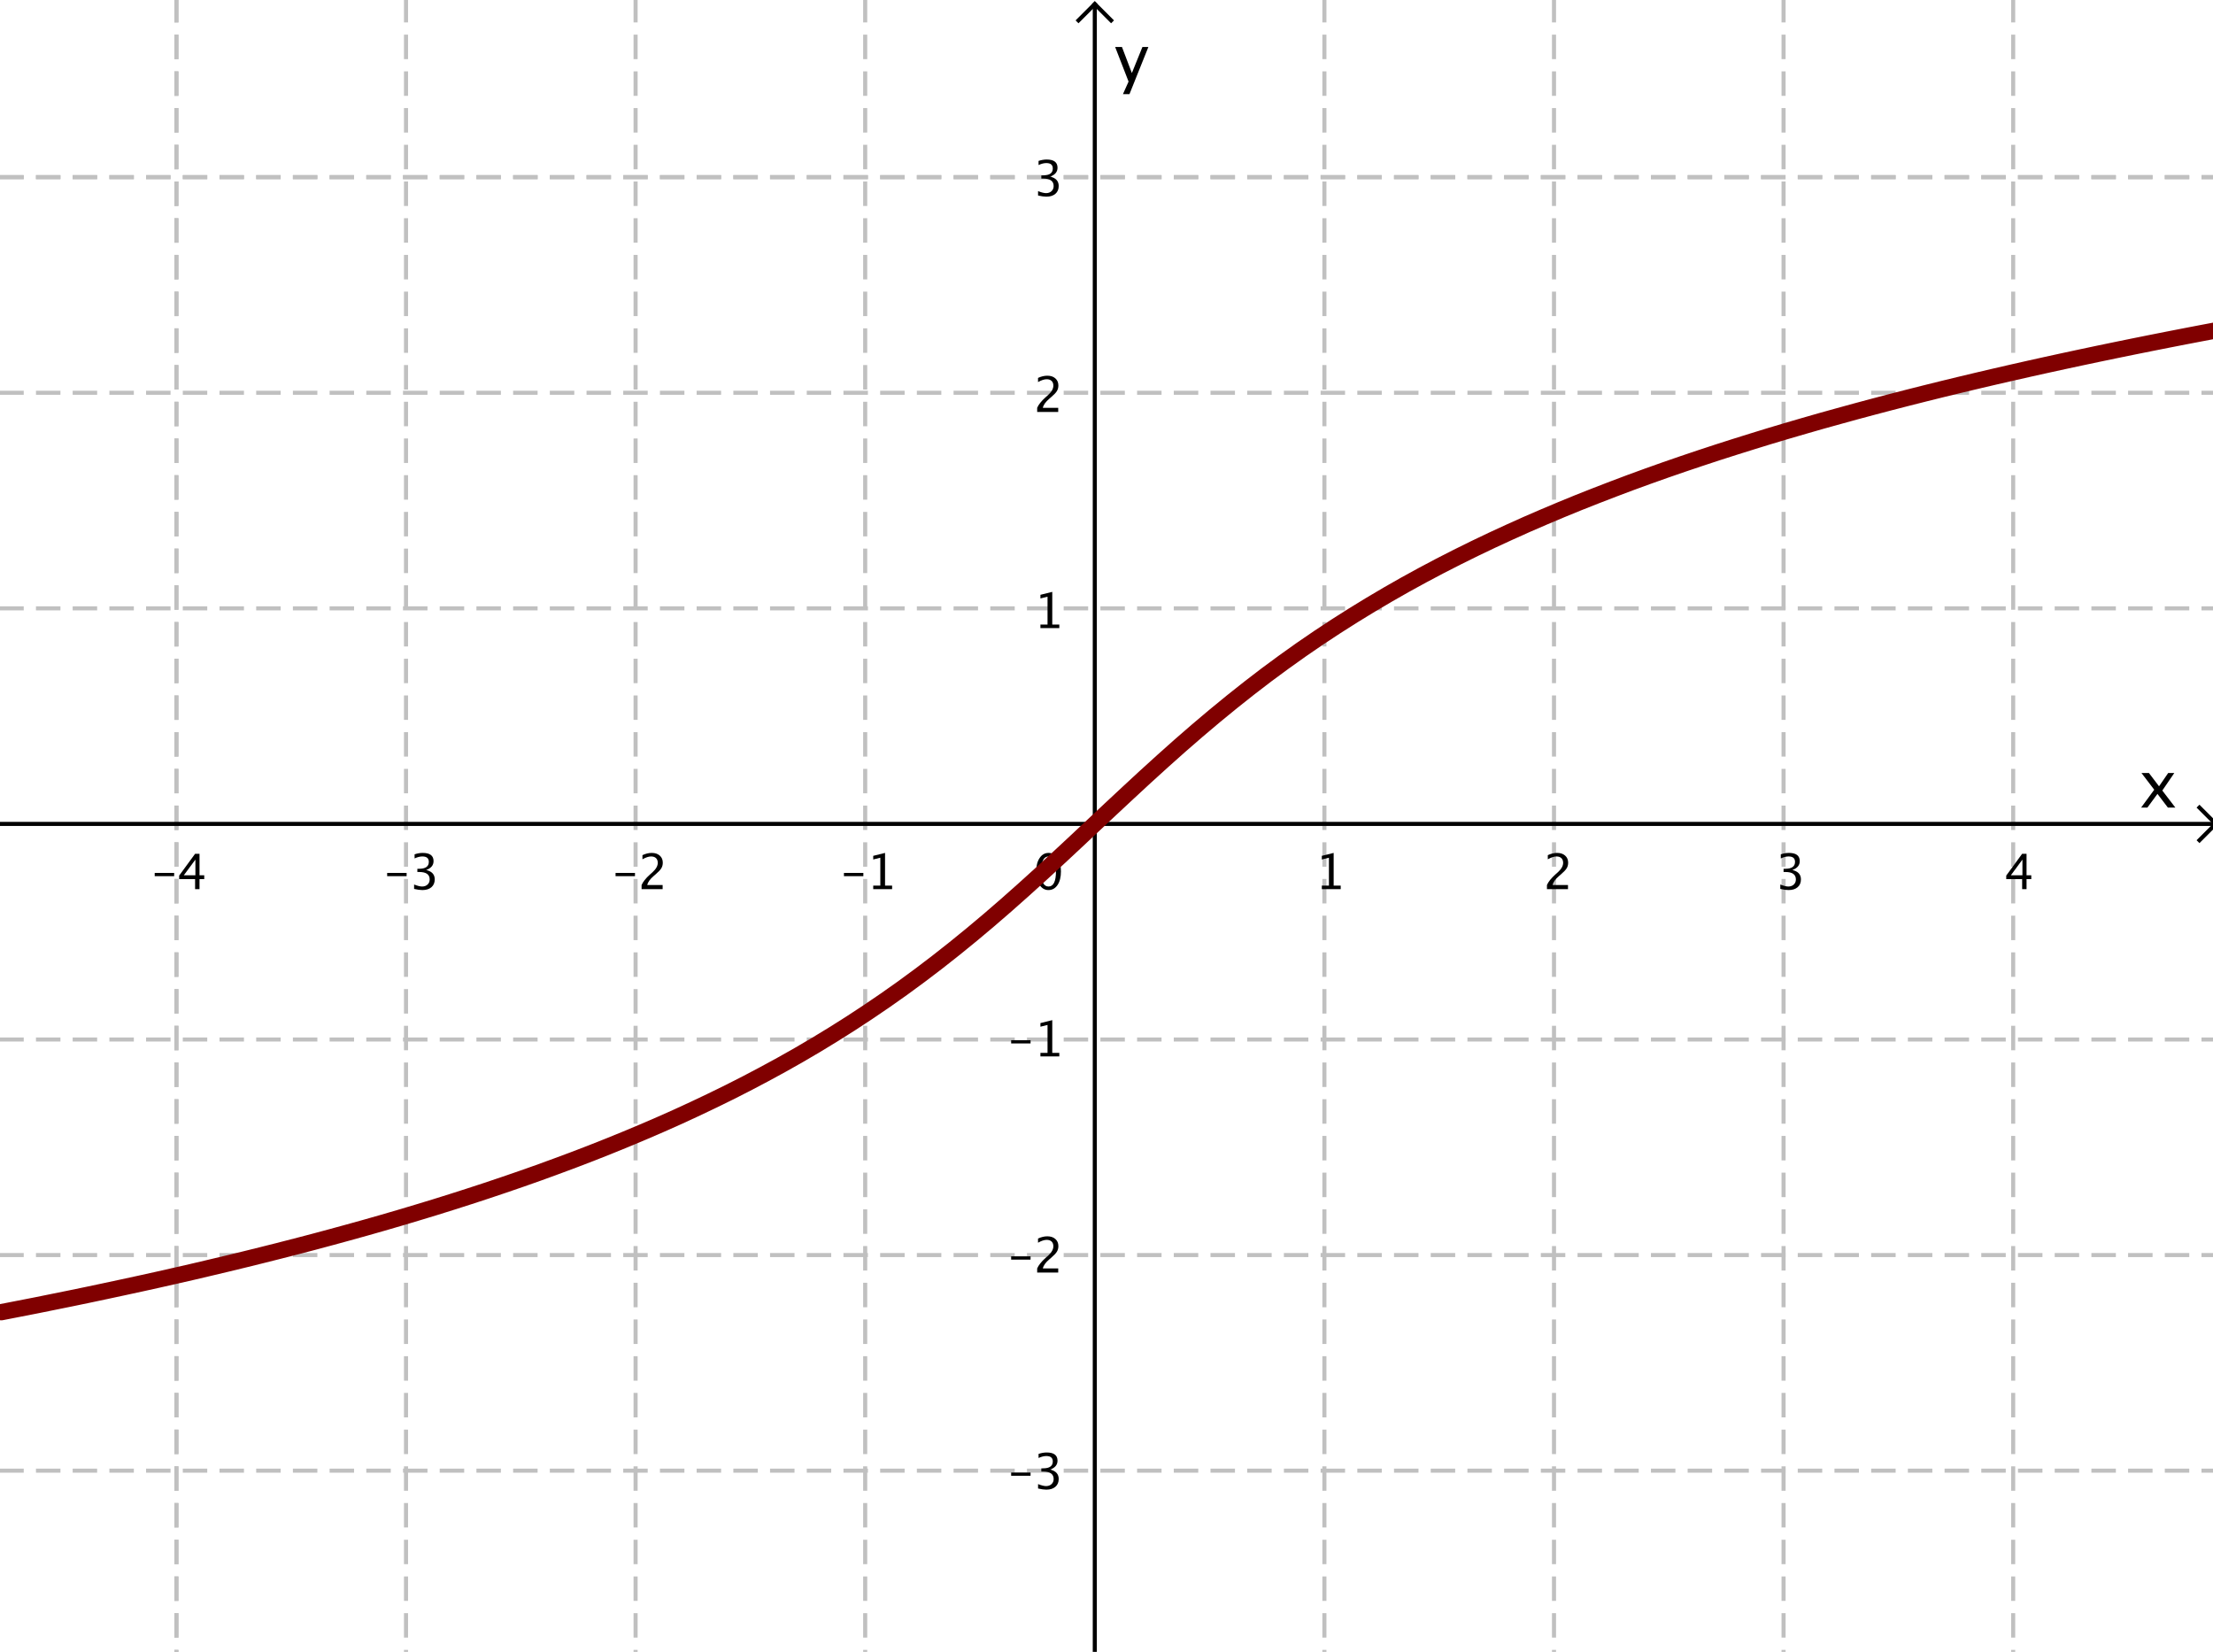 <?xml version="1.0" encoding="ISO-8859-1" standalone="no"?>

<svg 
     version="1.1"
     baseProfile="full"
     xmlns="http://www.w3.org/2000/svg"
     xmlns:xlink="http://www.w3.org/1999/xlink"
     xmlns:ev="http://www.w3.org/2001/xml-events"
     width="9.663cm"
     height="7.212cm"
     viewBox="0 0 542 405"
     >
<title>

</title>
<g stroke-linejoin="miter" stroke-dashoffset="0" stroke-dasharray="none" stroke-width="1" stroke-miterlimit="10.000" stroke-linecap="square">
<clipPath id="clip0d1cfd70-b7e6-45fb-b7fd-3d0c9ba1a0ba">
  <path d="M 0 0 L 0 406.00 L 544.00 406.00 L 544.00 0 z"/>
</clipPath>
<g clip-path="url(#clip1)">
<g stroke-linejoin="round" stroke-dasharray="5,4" stroke-linecap="butt" fill="none" stroke-opacity="1" stroke="#c0c0c0">
  <path d="M 42.938 0 L 42.938 406.00"/>
</g> <!-- drawing style -->
</g> <!-- clip1 -->
<clipPath id="clipb4d8308e-97ee-4d44-bcd2-e497bdea0b5b">
  <path d="M 0 0 L 0 406.00 L 544.00 406.00 L 544.00 0 z"/>
</clipPath>
<g clip-path="url(#clip2)">
<g stroke-linejoin="round" stroke-dasharray="5,4" stroke-linecap="butt" fill="none" stroke-opacity="1" stroke="#c0c0c0">
  <path d="M 42.938 0 L 42.938 406.00"/>
</g> <!-- drawing style -->
</g> <!-- clip2 -->
<clipPath id="clip27ec71ca-6bd4-4db4-bf75-60a9d3dc6bde">
  <path d="M 0 0 L 0 406.00 L 544.00 406.00 L 544.00 0 z"/>
</clipPath>
<g clip-path="url(#clip3)">
<g stroke-linejoin="round" stroke-dasharray="5,4" stroke-linecap="butt" fill="none" stroke-opacity="1" stroke="#c0c0c0">
  <path d="M 99.236 0 L 99.236 406.00"/>
</g> <!-- drawing style -->
</g> <!-- clip3 -->
<clipPath id="clip01a90416-4ade-4277-a005-488292387a65">
  <path d="M 0 0 L 0 406.00 L 544.00 406.00 L 544.00 0 z"/>
</clipPath>
<g clip-path="url(#clip4)">
<g stroke-linejoin="round" stroke-dasharray="5,4" stroke-linecap="butt" fill="none" stroke-opacity="1" stroke="#c0c0c0">
  <path d="M 155.53 0 L 155.53 406.00"/>
</g> <!-- drawing style -->
</g> <!-- clip4 -->
<clipPath id="clip8eec11c1-2221-496e-9428-3adbf60bb906">
  <path d="M 0 0 L 0 406.00 L 544.00 406.00 L 544.00 0 z"/>
</clipPath>
<g clip-path="url(#clip5)">
<g stroke-linejoin="round" stroke-dasharray="5,4" stroke-linecap="butt" fill="none" stroke-opacity="1" stroke="#c0c0c0">
  <path d="M 211.83 0 L 211.83 406.00"/>
</g> <!-- drawing style -->
</g> <!-- clip5 -->
<clipPath id="clip3e56891f-12fd-4c22-8568-0a0083d89372">
  <path d="M 0 0 L 0 406.00 L 544.00 406.00 L 544.00 0 z"/>
</clipPath>
<g clip-path="url(#clip6)">
<g stroke-linejoin="round" stroke-dasharray="5,4" stroke-linecap="butt" fill="none" stroke-opacity="1" stroke="#c0c0c0">
  <path d="M 324.43 0 L 324.43 406.00"/>
</g> <!-- drawing style -->
</g> <!-- clip6 -->
<clipPath id="clipea100d38-e127-4fc5-a069-0c0f17e22312">
  <path d="M 0 0 L 0 406.00 L 544.00 406.00 L 544.00 0 z"/>
</clipPath>
<g clip-path="url(#clip7)">
<g stroke-linejoin="round" stroke-dasharray="5,4" stroke-linecap="butt" fill="none" stroke-opacity="1" stroke="#c0c0c0">
  <path d="M 380.73 0 L 380.73 406.00"/>
</g> <!-- drawing style -->
</g> <!-- clip7 -->
<clipPath id="clipfc268625-20c4-4bc0-af6d-362a202085b9">
  <path d="M 0 0 L 0 406.00 L 544.00 406.00 L 544.00 0 z"/>
</clipPath>
<g clip-path="url(#clip8)">
<g stroke-linejoin="round" stroke-dasharray="5,4" stroke-linecap="butt" fill="none" stroke-opacity="1" stroke="#c0c0c0">
  <path d="M 437.02 0 L 437.02 406.00"/>
</g> <!-- drawing style -->
</g> <!-- clip8 -->
<clipPath id="clipedf5a32f-072a-4cfb-bce4-eb63edee9c5e">
  <path d="M 0 0 L 0 406.00 L 544.00 406.00 L 544.00 0 z"/>
</clipPath>
<g clip-path="url(#clip9)">
<g stroke-linejoin="round" stroke-dasharray="5,4" stroke-linecap="butt" fill="none" stroke-opacity="1" stroke="#c0c0c0">
  <path d="M 493.32 0 L 493.32 406.00"/>
</g> <!-- drawing style -->
</g> <!-- clip9 -->
<clipPath id="clip1517c701-2964-4312-be42-ece12c23d1fc">
  <path d="M 0 0 L 0 406.00 L 544.00 406.00 L 544.00 0 z"/>
</clipPath>
<g clip-path="url(#clip10)">
<g stroke-linejoin="round" stroke-dasharray="5,4" stroke-linecap="butt" fill="none" stroke-opacity="1" stroke="#c0c0c0">
  <path d="M 0 43.437 L 544.00 43.437"/>
</g> <!-- drawing style -->
</g> <!-- clip10 -->
<clipPath id="clip98d01b99-8596-4ebd-8256-34e0f39cf477">
  <path d="M 0 0 L 0 406.00 L 544.00 406.00 L 544.00 0 z"/>
</clipPath>
<g clip-path="url(#clip11)">
<g stroke-linejoin="round" stroke-dasharray="5,4" stroke-linecap="butt" fill="none" stroke-opacity="1" stroke="#c0c0c0">
  <path d="M 0 43.437 L 544.00 43.437"/>
</g> <!-- drawing style -->
</g> <!-- clip11 -->
<clipPath id="clipfc2b3dd3-f4f1-46b8-b876-dc25938f2cd7">
  <path d="M 0 0 L 0 406.00 L 544.00 406.00 L 544.00 0 z"/>
</clipPath>
<g clip-path="url(#clip12)">
<g stroke-linejoin="round" stroke-dasharray="5,4" stroke-linecap="butt" fill="none" stroke-opacity="1" stroke="#c0c0c0">
  <path d="M 0 96.293 L 544.00 96.293"/>
</g> <!-- drawing style -->
</g> <!-- clip12 -->
<clipPath id="clipac8c16d8-9477-486b-bc22-2dc068004c90">
  <path d="M 0 0 L 0 406.00 L 544.00 406.00 L 544.00 0 z"/>
</clipPath>
<g clip-path="url(#clip13)">
<g stroke-linejoin="round" stroke-dasharray="5,4" stroke-linecap="butt" fill="none" stroke-opacity="1" stroke="#c0c0c0">
  <path d="M 0 149.15 L 544.00 149.15"/>
</g> <!-- drawing style -->
</g> <!-- clip13 -->
<clipPath id="clipb03be833-eac7-48ba-9a7b-587182fd6425">
  <path d="M 0 0 L 0 406.00 L 544.00 406.00 L 544.00 0 z"/>
</clipPath>
<g clip-path="url(#clip14)">
<g stroke-linejoin="round" stroke-dasharray="5,4" stroke-linecap="butt" fill="none" stroke-opacity="1" stroke="#c0c0c0">
  <path d="M 0 254.86 L 544.00 254.86"/>
</g> <!-- drawing style -->
</g> <!-- clip14 -->
<clipPath id="clip2ba77943-9735-42e8-b197-43738bf5a02a">
  <path d="M 0 0 L 0 406.00 L 544.00 406.00 L 544.00 0 z"/>
</clipPath>
<g clip-path="url(#clip15)">
<g stroke-linejoin="round" stroke-dasharray="5,4" stroke-linecap="butt" fill="none" stroke-opacity="1" stroke="#c0c0c0">
  <path d="M 0 307.71 L 544.00 307.71"/>
</g> <!-- drawing style -->
</g> <!-- clip15 -->
<clipPath id="clip10208d82-3630-4e70-8641-14e9e632457f">
  <path d="M 0 0 L 0 406.00 L 544.00 406.00 L 544.00 0 z"/>
</clipPath>
<g clip-path="url(#clip16)">
<g stroke-linejoin="round" stroke-dasharray="5,4" stroke-linecap="butt" fill="none" stroke-opacity="1" stroke="#c0c0c0">
  <path d="M 0 360.57 L 544.00 360.57"/>
</g> <!-- drawing style -->
</g> <!-- clip16 -->
<clipPath id="clipa312b740-3f83-461c-aaf7-3303ab0541f7">
  <path d="M 0 0 L 0 406.00 L 544.00 406.00 L 544.00 0 z"/>
</clipPath>
<g clip-path="url(#clip17)">
<g stroke-linecap="butt" fill="none" stroke-opacity="1" stroke="#000000">
  <path d="M 268.13 2 L 268.13 406.00"/>
</g> <!-- drawing style -->
</g> <!-- clip17 -->
<clipPath id="clipef0b222f-effe-4cfd-979b-68f92ffb03cc">
  <path d="M 0 0 L 0 406.00 L 544.00 406.00 L 544.00 0 z"/>
</clipPath>
<g clip-path="url(#clip18)">
<g stroke-linecap="butt" fill="none" stroke-opacity="1" stroke="#000000">
  <path d="M 268.13 1 L 264.13 5"/>
</g> <!-- drawing style -->
</g> <!-- clip18 -->
<clipPath id="clip2828c476-e96a-4501-a214-f580e10be1e1">
  <path d="M 0 0 L 0 406.00 L 544.00 406.00 L 544.00 0 z"/>
</clipPath>
<g clip-path="url(#clip19)">
<g stroke-linecap="butt" fill="none" stroke-opacity="1" stroke="#000000">
  <path d="M 268.13 1 L 272.13 5"/>
</g> <!-- drawing style -->
</g> <!-- clip19 -->
<clipPath id="clip759ea21b-93c6-4805-8d38-528f1e0f14f2">
  <path d="M 0 0 L 0 406.00 L 544.00 406.00 L 544.00 0 z"/>
</clipPath>
<g clip-path="url(#clip20)">
<g fill-opacity="1" fill-rule="nonzero" stroke="none" fill="#000000">
  <path d="M 524.69 198.00 L 527.91 193.62 L 524.78 189.52 L 526.61 189.52 L 529.09 192.78 L 531.33 189.52 L 532.83 189.52 L 529.89 193.82 L 533.09 198.00 L 531.26 198.00 L 528.70 194.64 L 526.23 198.00 z"/>
</g> <!-- drawing style -->
</g> <!-- clip20 -->
<clipPath id="clip022b91eb-0f7f-4bd6-8372-171b1be1c1e7">
  <path d="M 0 0 L 0 406.00 L 544.00 406.00 L 544.00 0 z"/>
</clipPath>
<g clip-path="url(#clip21)">
<g stroke-linecap="butt" fill="none" stroke-opacity="1" stroke="#000000">
  <path d="M 0 202.00 L 542.00 202.00"/>
</g> <!-- drawing style -->
</g> <!-- clip21 -->
<clipPath id="clipdbd8e44d-6155-4869-ba9d-cb85a2c4faf8">
  <path d="M 0 0 L 0 406.00 L 544.00 406.00 L 544.00 0 z"/>
</clipPath>
<g clip-path="url(#clip22)">
<g stroke-linecap="butt" fill="none" stroke-opacity="1" stroke="#000000">
  <path d="M 543.00 202.00 L 539.00 198.00"/>
</g> <!-- drawing style -->
</g> <!-- clip22 -->
<clipPath id="clipb2bfb095-e36d-4d01-be40-7fce47c28c53">
  <path d="M 0 0 L 0 406.00 L 544.00 406.00 L 544.00 0 z"/>
</clipPath>
<g clip-path="url(#clip23)">
<g stroke-linecap="butt" fill="none" stroke-opacity="1" stroke="#000000">
  <path d="M 543.00 202.00 L 539.00 206.00"/>
</g> <!-- drawing style -->
</g> <!-- clip23 -->
<clipPath id="clip1551a611-51e2-4cc1-859d-c7e41455744f">
  <path d="M 0 0 L 0 406.00 L 544.00 406.00 L 544.00 0 z"/>
</clipPath>
<g clip-path="url(#clip24)">
<g fill-opacity="1" fill-rule="nonzero" stroke="none" fill="#000000">
  <path d="M 37.615 214.82 L 37.615 214.02 L 42.385 214.02 L 42.385 214.82 z M 47.518 218.00 L 47.518 215.54 L 43.615 215.54 L 43.615 214.67 L 47.518 209.33 L 48.602 209.33 L 48.602 214.60 L 49.762 214.60 L 49.762 215.54 L 48.602 215.54 L 48.602 218.00 z M 44.746 214.60 L 47.594 214.60 L 47.594 210.75 z"/>
</g> <!-- drawing style -->
</g> <!-- clip24 -->
<clipPath id="clip773ffed1-a2d7-4dac-a0bf-b03320601137">
  <path d="M 0 0 L 0 406.00 L 544.00 406.00 L 544.00 0 z"/>
</clipPath>
<g clip-path="url(#clip25)">
<g fill-opacity="1" fill-rule="nonzero" stroke="none" fill="#000000">
  <path d="M 94.615 214.82 L 94.615 214.02 L 99.385 214.02 L 99.385 214.82 z M 101.22 217.94 L 101.22 216.86 Q 102.46 217.35 103.18 217.35 Q 104.00 217.35 104.52 216.87 Q 105.04 216.38 105.04 215.62 Q 105.04 213.79 102.48 213.79 L 102.02 213.79 L 102.02 213.01 L 102.43 213.00 Q 104.83 213.00 104.83 211.31 Q 104.83 209.98 103.25 209.98 Q 102.38 209.98 101.34 210.46 L 101.34 209.46 Q 102.36 209.11 103.33 209.11 Q 105.99 209.11 105.99 211.12 Q 105.99 212.65 104.18 213.30 Q 106.28 213.79 106.28 215.60 Q 106.28 216.82 105.47 217.52 Q 104.66 218.22 103.25 218.22 Q 102.44 218.22 101.22 217.94 z"/>
</g> <!-- drawing style -->
</g> <!-- clip25 -->
<clipPath id="clipd93fb5a6-65e8-4780-b5c5-55b70d722b63">
  <path d="M 0 0 L 0 406.00 L 544.00 406.00 L 544.00 0 z"/>
</clipPath>
<g clip-path="url(#clip26)">
<g fill-opacity="1" fill-rule="nonzero" stroke="none" fill="#000000">
  <path d="M 150.62 214.82 L 150.62 214.02 L 155.38 214.02 L 155.38 214.82 z M 157.00 218.00 L 157.00 216.99 Q 157.50 215.81 159.04 214.42 L 159.70 213.83 Q 160.97 212.67 160.97 211.54 Q 160.97 210.81 160.54 210.39 Q 160.10 209.98 159.34 209.98 Q 158.44 209.98 157.21 210.68 L 157.21 209.66 Q 158.37 209.11 159.50 209.11 Q 160.72 209.11 161.46 209.77 Q 162.20 210.42 162.20 211.51 Q 162.20 212.29 161.83 212.89 Q 161.46 213.49 160.44 214.36 L 160.00 214.74 Q 158.61 215.91 158.39 216.99 L 162.16 216.99 L 162.16 218.00 z"/>
</g> <!-- drawing style -->
</g> <!-- clip26 -->
<clipPath id="clipda9ff365-6a7b-481b-b22f-524b1a3e021a">
  <path d="M 0 0 L 0 406.00 L 544.00 406.00 L 544.00 0 z"/>
</clipPath>
<g clip-path="url(#clip27)">
<g fill-opacity="1" fill-rule="nonzero" stroke="none" fill="#000000">
  <path d="M 206.62 214.82 L 206.62 214.02 L 211.38 214.02 L 211.38 214.82 z M 213.80 218.00 L 213.80 217.13 L 215.54 217.13 L 215.54 210.29 L 213.80 210.72 L 213.80 209.83 L 216.70 209.11 L 216.70 217.13 L 218.43 217.13 L 218.43 218.00 z"/>
</g> <!-- drawing style -->
</g> <!-- clip27 -->
<clipPath id="clipf7a46f12-af10-43f2-9dc9-99c49fd2a774">
  <path d="M 0 0 L 0 406.00 L 544.00 406.00 L 544.00 0 z"/>
</clipPath>
<g clip-path="url(#clip28)">
<g fill-opacity="1" fill-rule="nonzero" stroke="none" fill="#000000">
  <path d="M 323.80 218.00 L 323.80 217.13 L 325.54 217.13 L 325.54 210.29 L 323.80 210.72 L 323.80 209.83 L 326.70 209.11 L 326.70 217.13 L 328.43 217.13 L 328.43 218.00 z"/>
</g> <!-- drawing style -->
</g> <!-- clip28 -->
<clipPath id="clipdb373393-02da-45ea-b677-40cf993220ea">
  <path d="M 0 0 L 0 406.00 L 544.00 406.00 L 544.00 0 z"/>
</clipPath>
<g clip-path="url(#clip29)">
<g fill-opacity="1" fill-rule="nonzero" stroke="none" fill="#000000">
  <path d="M 379.00 218.00 L 379.00 216.99 Q 379.50 215.81 381.04 214.42 L 381.70 213.83 Q 382.97 212.67 382.97 211.54 Q 382.97 210.81 382.54 210.39 Q 382.10 209.98 381.34 209.98 Q 380.44 209.98 379.21 210.68 L 379.21 209.66 Q 380.37 209.11 381.50 209.11 Q 382.72 209.11 383.46 209.77 Q 384.20 210.42 384.20 211.51 Q 384.20 212.29 383.83 212.89 Q 383.46 213.49 382.44 214.36 L 382.00 214.74 Q 380.61 215.91 380.39 216.99 L 384.16 216.99 L 384.16 218.00 z"/>
</g> <!-- drawing style -->
</g> <!-- clip29 -->
<clipPath id="clip4c2480f7-7fb7-483d-a843-40bf8b3a04e0">
  <path d="M 0 0 L 0 406.00 L 544.00 406.00 L 544.00 0 z"/>
</clipPath>
<g clip-path="url(#clip30)">
<g fill-opacity="1" fill-rule="nonzero" stroke="none" fill="#000000">
  <path d="M 436.22 217.94 L 436.22 216.86 Q 437.46 217.35 438.18 217.35 Q 439.00 217.35 439.52 216.87 Q 440.04 216.38 440.04 215.62 Q 440.04 213.79 437.48 213.79 L 437.02 213.79 L 437.02 213.01 L 437.43 213.00 Q 439.83 213.00 439.83 211.31 Q 439.83 209.98 438.25 209.98 Q 437.38 209.98 436.34 210.46 L 436.34 209.46 Q 437.36 209.11 438.33 209.11 Q 440.99 209.11 440.99 211.12 Q 440.99 212.65 439.18 213.30 Q 441.28 213.79 441.28 215.60 Q 441.28 216.82 440.47 217.52 Q 439.66 218.22 438.25 218.22 Q 437.44 218.22 436.22 217.94 z"/>
</g> <!-- drawing style -->
</g> <!-- clip30 -->
<clipPath id="clip33f28377-45f3-4be4-b1f3-e2630637d66f">
  <path d="M 0 0 L 0 406.00 L 544.00 406.00 L 544.00 0 z"/>
</clipPath>
<g clip-path="url(#clip31)">
<g fill-opacity="1" fill-rule="nonzero" stroke="none" fill="#000000">
  <path d="M 495.52 218.00 L 495.52 215.54 L 491.62 215.54 L 491.62 214.67 L 495.52 209.33 L 496.60 209.33 L 496.60 214.60 L 497.76 214.60 L 497.76 215.54 L 496.60 215.54 L 496.60 218.00 z M 492.75 214.60 L 495.59 214.60 L 495.59 210.75 z"/>
</g> <!-- drawing style -->
</g> <!-- clip31 -->
<clipPath id="clip9a67f0a8-05b2-4b8d-846a-29bc18d834fc">
  <path d="M 0 0 L 0 406.00 L 544.00 406.00 L 544.00 0 z"/>
</clipPath>
<g clip-path="url(#clip32)">
<g fill-opacity="1" fill-rule="nonzero" stroke="none" fill="#000000">
  <path d="M 275.03 23.086 L 276.41 20.000 L 273.12 11.516 L 274.79 11.516 L 277.22 17.906 L 279.81 11.516 L 281.27 11.516 L 276.63 23.086 z"/>
</g> <!-- drawing style -->
</g> <!-- clip32 -->
<clipPath id="clip80ec5807-3c5f-4bd9-b8ac-bb09e595ebcb">
  <path d="M 0 0 L 0 406.00 L 544.00 406.00 L 544.00 0 z"/>
</clipPath>
<g clip-path="url(#clip33)">
<g fill-opacity="1" fill-rule="nonzero" stroke="none" fill="#000000">
  <path d="M 247.62 361.82 L 247.62 361.02 L 252.38 361.02 L 252.38 361.82 z M 254.22 364.94 L 254.22 363.86 Q 255.46 364.35 256.18 364.35 Q 257.00 364.35 257.52 363.87 Q 258.04 363.38 258.04 362.62 Q 258.04 360.79 255.48 360.79 L 255.02 360.79 L 255.02 360.01 L 255.43 360.00 Q 257.83 360.00 257.83 358.31 Q 257.83 356.98 256.25 356.98 Q 255.38 356.98 254.34 357.46 L 254.34 356.46 Q 255.36 356.11 256.33 356.11 Q 258.99 356.11 258.99 358.12 Q 258.99 359.65 257.18 360.30 Q 259.28 360.79 259.28 362.60 Q 259.28 363.82 258.47 364.52 Q 257.66 365.22 256.25 365.22 Q 255.44 365.22 254.22 364.94 z"/>
</g> <!-- drawing style -->
</g> <!-- clip33 -->
<clipPath id="clip6db06c44-74e9-44a8-83c0-47a1bdf72e45">
  <path d="M 0 0 L 0 406.00 L 544.00 406.00 L 544.00 0 z"/>
</clipPath>
<g clip-path="url(#clip34)">
<g fill-opacity="1" fill-rule="nonzero" stroke="none" fill="#000000">
  <path d="M 247.62 308.82 L 247.62 308.02 L 252.38 308.02 L 252.38 308.82 z M 254.00 312.00 L 254.00 310.99 Q 254.50 309.81 256.04 308.42 L 256.70 307.83 Q 257.97 306.67 257.97 305.54 Q 257.97 304.81 257.54 304.39 Q 257.10 303.98 256.34 303.98 Q 255.44 303.98 254.21 304.68 L 254.21 303.66 Q 255.37 303.11 256.50 303.11 Q 257.72 303.11 258.46 303.77 Q 259.20 304.42 259.20 305.51 Q 259.20 306.29 258.83 306.89 Q 258.46 307.49 257.44 308.36 L 257.00 308.74 Q 255.61 309.91 255.39 310.99 L 259.16 310.99 L 259.16 312.00 z"/>
</g> <!-- drawing style -->
</g> <!-- clip34 -->
<clipPath id="clipf2303c31-8982-4e29-a989-1426010399c0">
  <path d="M 0 0 L 0 406.00 L 544.00 406.00 L 544.00 0 z"/>
</clipPath>
<g clip-path="url(#clip35)">
<g fill-opacity="1" fill-rule="nonzero" stroke="none" fill="#000000">
  <path d="M 247.62 255.82 L 247.62 255.02 L 252.38 255.02 L 252.38 255.82 z M 254.80 259.00 L 254.80 258.13 L 256.54 258.13 L 256.54 251.29 L 254.80 251.72 L 254.80 250.83 L 257.70 250.11 L 257.70 258.13 L 259.43 258.13 L 259.43 259.00 z"/>
</g> <!-- drawing style -->
</g> <!-- clip35 -->
<clipPath id="clip5141f60b-8dd4-4e68-877f-0f726fff34b1">
  <path d="M 0 0 L 0 406.00 L 544.00 406.00 L 544.00 0 z"/>
</clipPath>
<g clip-path="url(#clip36)">
<g fill-opacity="1" fill-rule="nonzero" stroke="none" fill="#000000">
  <path d="M 254.80 154.00 L 254.80 153.13 L 256.54 153.13 L 256.54 146.29 L 254.80 146.72 L 254.80 145.83 L 257.70 145.11 L 257.70 153.13 L 259.43 153.13 L 259.43 154.00 z"/>
</g> <!-- drawing style -->
</g> <!-- clip36 -->
<clipPath id="clip0b3b9bd1-a422-4449-9f3d-eaa25c463a8d">
  <path d="M 0 0 L 0 406.00 L 544.00 406.00 L 544.00 0 z"/>
</clipPath>
<g clip-path="url(#clip37)">
<g fill-opacity="1" fill-rule="nonzero" stroke="none" fill="#000000">
  <path d="M 254.00 101.00 L 254.00 99.986 Q 254.50 98.809 256.04 97.420 L 256.70 96.828 Q 257.97 95.674 257.97 94.537 Q 257.97 93.811 257.54 93.395 Q 257.10 92.979 256.34 92.979 Q 255.44 92.979 254.21 93.676 L 254.21 92.656 Q 255.37 92.111 256.50 92.111 Q 257.72 92.111 258.46 92.768 Q 259.20 93.424 259.20 94.508 Q 259.20 95.287 258.83 95.891 Q 258.46 96.494 257.44 97.355 L 257.00 97.736 Q 255.61 98.914 255.39 99.986 L 259.16 99.986 L 259.16 101.00 z"/>
</g> <!-- drawing style -->
</g> <!-- clip37 -->
<clipPath id="clipfa04fde7-b1d2-4a47-a361-680e055c7bb6">
  <path d="M 0 0 L 0 406.00 L 544.00 406.00 L 544.00 0 z"/>
</clipPath>
<g clip-path="url(#clip38)">
<g fill-opacity="1" fill-rule="nonzero" stroke="none" fill="#000000">
  <path d="M 254.22 47.936 L 254.22 46.857 Q 255.46 47.350 256.18 47.350 Q 257.00 47.350 257.52 46.866 Q 258.04 46.383 258.04 45.615 Q 258.04 43.787 255.48 43.787 L 255.02 43.787 L 255.02 43.008 L 255.43 43.002 Q 257.83 43.002 257.83 41.309 Q 257.83 39.979 256.25 39.979 Q 255.38 39.979 254.34 40.465 L 254.34 39.457 Q 255.36 39.111 256.33 39.111 Q 258.99 39.111 258.99 41.121 Q 258.99 42.650 257.18 43.301 Q 259.28 43.787 259.28 45.598 Q 259.28 46.822 258.47 47.520 Q 257.66 48.217 256.25 48.217 Q 255.44 48.217 254.22 47.936 z"/>
</g> <!-- drawing style -->
</g> <!-- clip38 -->
<clipPath id="clip9356825b-fe32-40fc-aca3-459b566af862">
  <path d="M 0 0 L 0 406.00 L 544.00 406.00 L 544.00 0 z"/>
</clipPath>
<g clip-path="url(#clip39)">
<g fill-opacity="1" fill-rule="nonzero" stroke="none" fill="#000000">
  <path d="M 256.76 218.22 Q 255.42 218.22 254.59 216.95 Q 253.76 215.69 253.76 213.66 Q 253.76 211.61 254.60 210.36 Q 255.43 209.11 256.80 209.11 Q 258.16 209.11 259.00 210.36 Q 259.83 211.61 259.83 213.64 Q 259.83 215.73 259.00 216.97 Q 258.16 218.22 256.76 218.22 z M 256.77 217.35 Q 258.61 217.35 258.61 213.62 Q 258.61 209.98 256.80 209.98 Q 254.99 209.98 254.99 213.66 Q 254.99 217.35 256.77 217.35 z"/>
</g> <!-- drawing style -->
</g> <!-- clip39 -->
<g id="misc">
</g><!-- misc -->
<g id="layer0">
<clipPath id="clipd2c06132-da78-4fca-8c5f-c661b6c922b3">
  <path d="M 0 0 L 0 406.00 L 544.00 406.00 L 544.00 0 z"/>
</clipPath>
<g clip-path="url(#clip40)">
<g stroke-linejoin="round" stroke-width="4" stroke-linecap="round" fill="none" stroke-opacity="1" stroke="#800000">
  <path d="M 0 321.71 L 4.25 320.88 L 8.5 320.05 L 12.750 319.19 L 17.000 318.33 L 21.250 317.45 L 25.500 316.55 L 29.750 315.64 L 34.000 314.72 L 38.250 313.78 L 42.500 312.82 L 46.750 311.85 L 51.000 310.85 L 55.250 309.84 L 59.500 308.81 L 63.750 307.76 L 68.000 306.69 L 72.250 305.60 L 76.500 304.49 L 80.750 303.35 L 85.000 302.19 L 89.250 301.01 L 93.500 299.80 L 97.750 298.56 L 102.00 297.29 L 106.25 296.00 L 110.50 294.67 L 114.75 293.31 L 119.00 291.92 L 123.25 290.49 L 127.50 289.03 L 131.75 287.53 L 136.00 285.98 L 140.25 284.40 L 144.50 282.77 L 148.75 281.09 L 153.00 279.36 L 157.25 277.58 L 161.50 275.75 L 165.75 273.86 L 170.00 271.90 L 174.25 269.88 L 178.50 267.80 L 182.75 265.64 L 187.00 263.40 L 191.25 261.09 L 195.50 258.69 L 199.75 256.20 L 204.00 253.61 L 208.25 250.93 L 212.50 248.14 L 216.75 245.25 L 221.00 242.25 L 225.25 239.13 L 229.50 235.90 L 233.75 232.55 L 238.00 229.09 L 242.25 225.52 L 246.50 221.84 L 250.75 218.07 L 255.00 214.22 L 259.25 210.31 L 263.50 206.35 L 267.75 202.36 L 272.00 198.37 L 276.25 194.41 L 280.50 190.48 L 284.75 186.62 L 289.00 182.83 L 293.25 179.14 L 297.50 175.55 L 301.75 172.07 L 306.00 168.70 L 310.25 165.44 L 314.50 162.31 L 318.75 159.28 L 323.00 156.37 L 327.25 153.57 L 331.50 150.87 L 335.75 148.27 L 340.00 145.76 L 344.25 143.34 L 348.50 141.01 L 352.75 138.76 L 357.00 136.59 L 361.25 134.49 L 365.50 132.46 L 369.75 130.50 L 374.00 128.59 L 378.25 126.75 L 382.50 124.96 L 386.75 123.22 L 391.00 121.54 L 395.25 119.90 L 399.50 118.30 L 403.75 116.75 L 408.00 115.24 L 412.25 113.77 L 416.50 112.34 L 420.75 110.94 L 425.00 109.58 L 429.25 108.25 L 433.50 106.94 L 437.75 105.67 L 442.00 104.43 L 446.25 103.21 L 450.50 102.03 L 454.75 100.86 L 459.00 99.720 L 463.25 98.602 L 467.50 97.507 L 471.75 96.434 L 476.00 95.380 L 480.25 94.347 L 484.50 93.333 L 488.75 92.337 L 493.00 91.360 L 497.25 90.399 L 501.50 89.455 L 505.75 88.528 L 510.00 87.615 L 514.25 86.718 L 518.50 85.836 L 522.75 84.967 L 527.00 84.113 L 531.25 83.271 L 535.50 82.443 L 539.75 81.627 L 544.00 80.823"/>
<title>Function f</title>
<desc>f(x) = sinh⁻¹(x)</desc>

</g> <!-- drawing style -->
</g> <!-- clip40 -->
</g><!-- layer0 -->
</g> <!-- default stroke -->
</svg> <!-- bounding box -->
